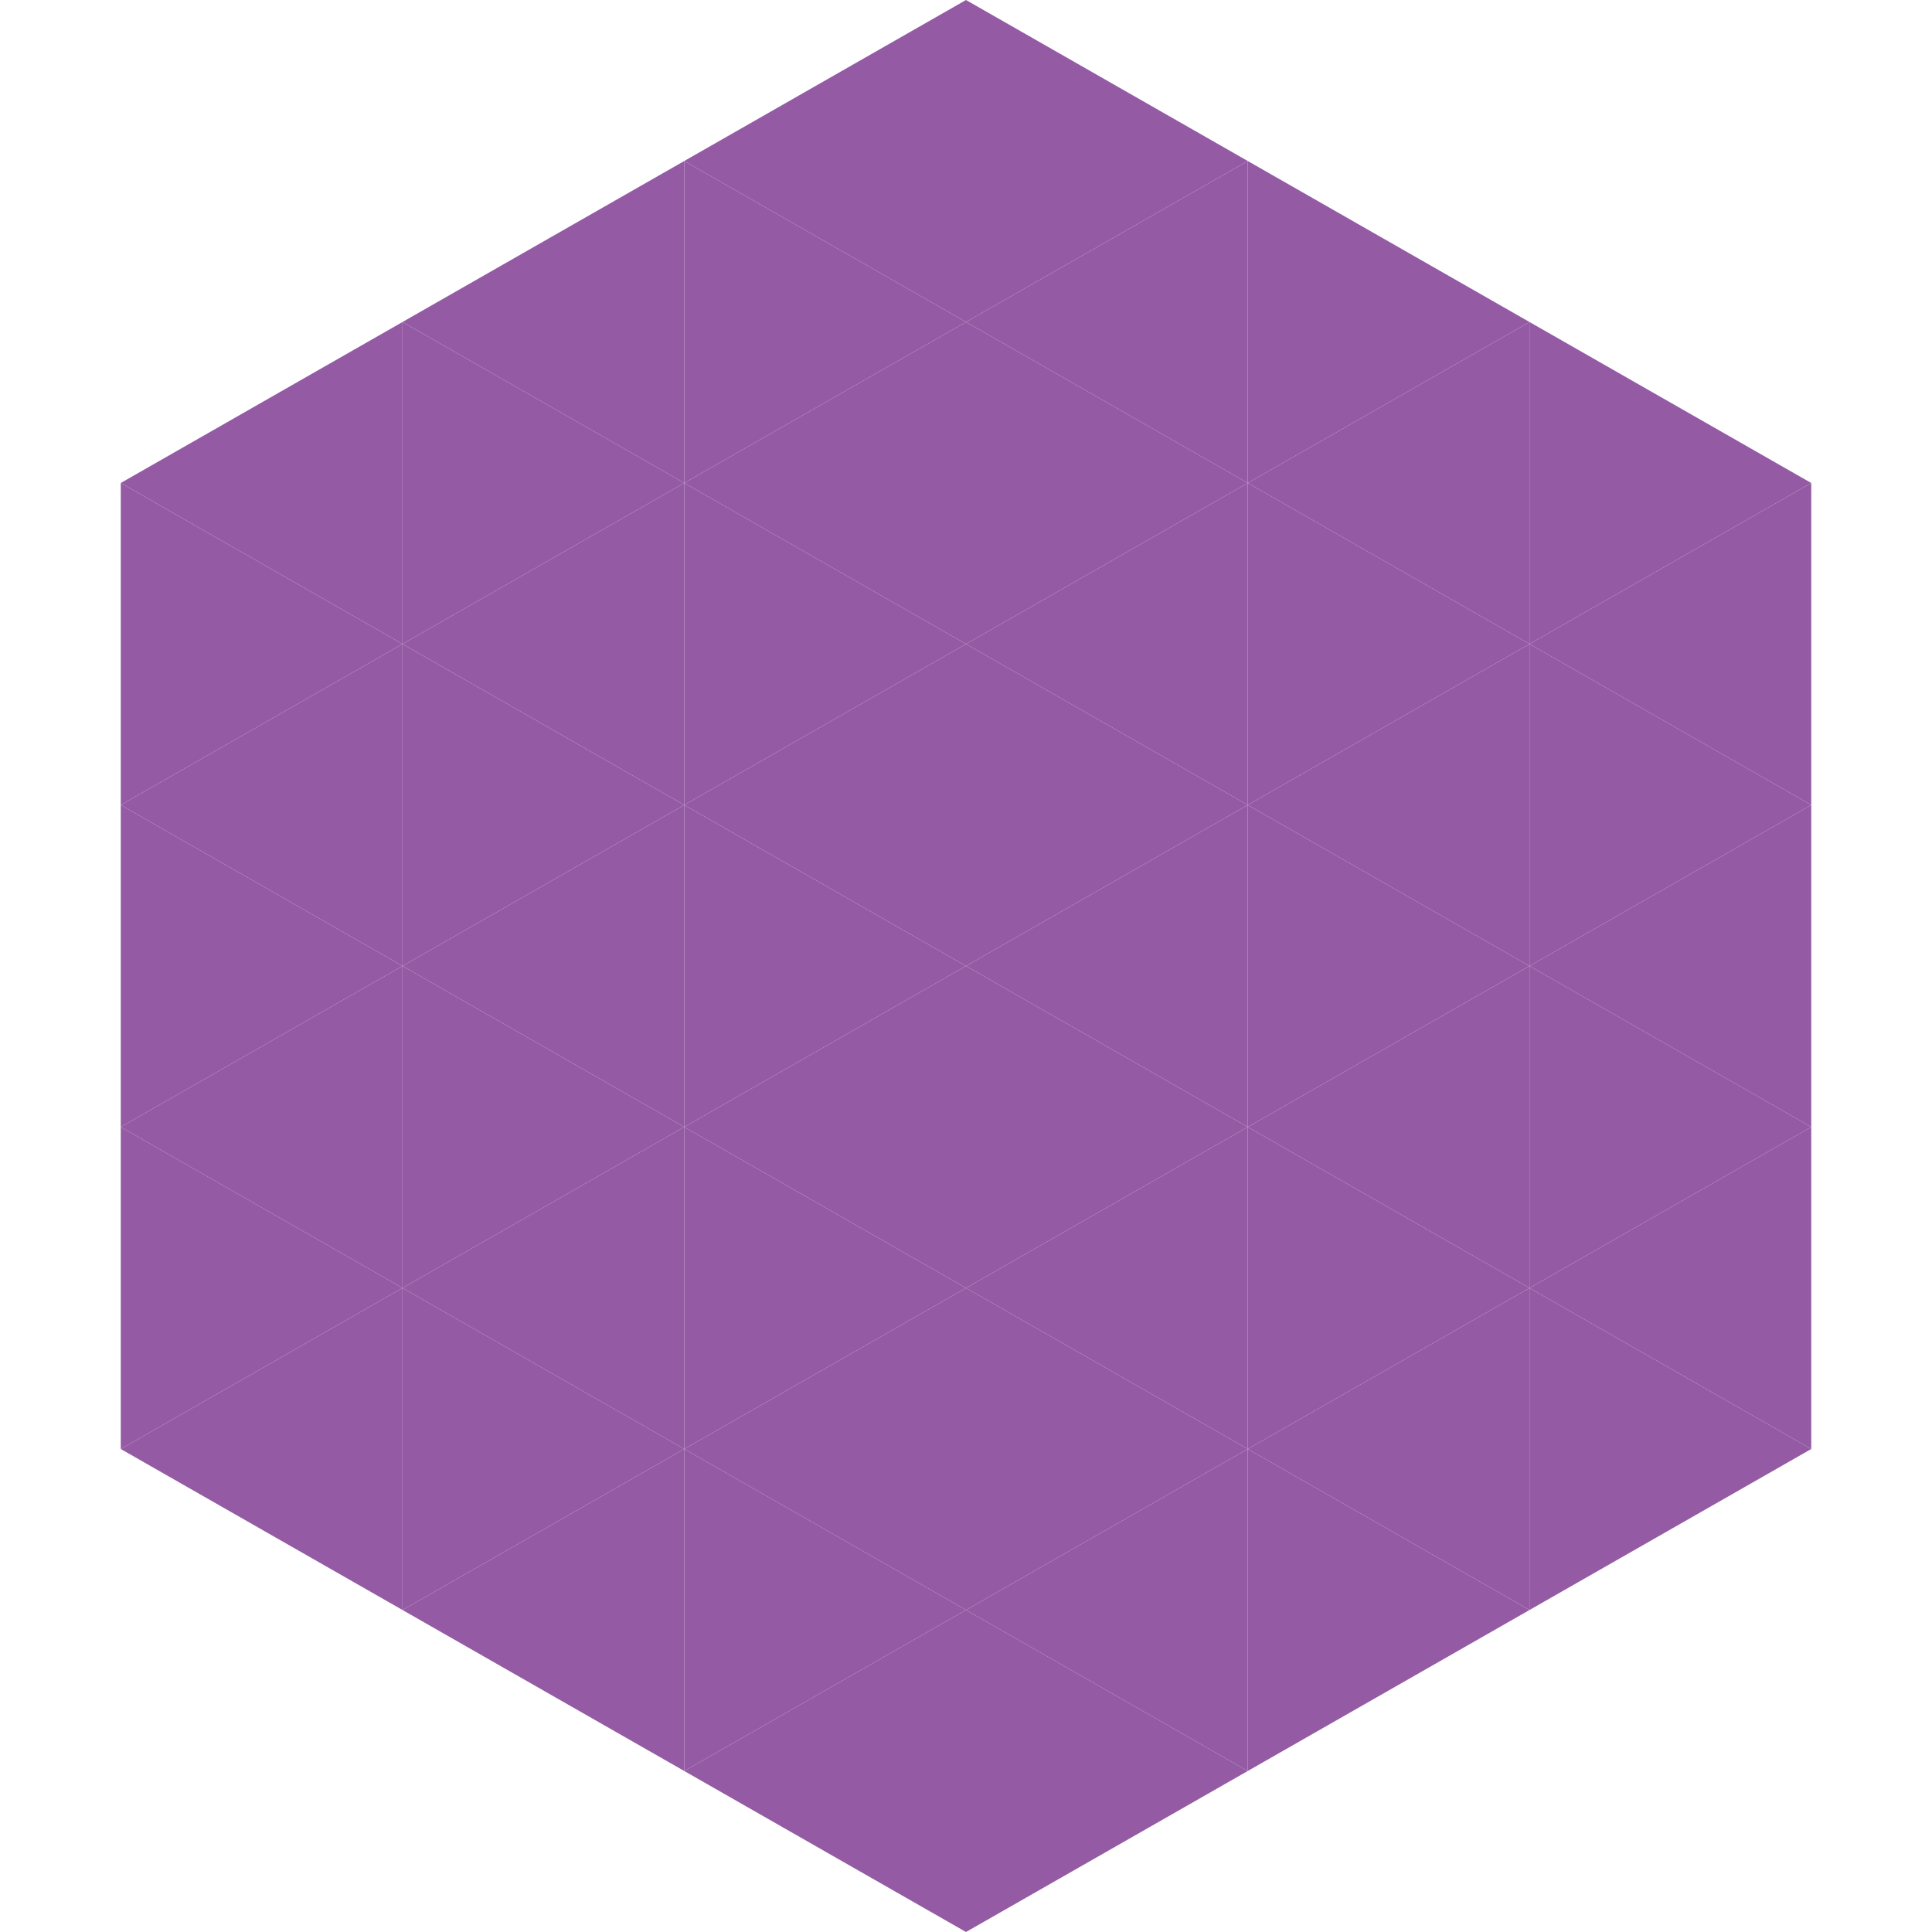 <?xml version="1.0"?>
<!-- Generated by SVGo -->
<svg width="240" height="240"
     xmlns="http://www.w3.org/2000/svg"
     xmlns:xlink="http://www.w3.org/1999/xlink">
<polygon points="50,40 15,60 50,80" style="fill:rgb(148,91,164)" />
<polygon points="190,40 225,60 190,80" style="fill:rgb(148,91,164)" />
<polygon points="15,60 50,80 15,100" style="fill:rgb(148,91,164)" />
<polygon points="225,60 190,80 225,100" style="fill:rgb(148,91,164)" />
<polygon points="50,80 15,100 50,120" style="fill:rgb(148,91,164)" />
<polygon points="190,80 225,100 190,120" style="fill:rgb(148,91,164)" />
<polygon points="15,100 50,120 15,140" style="fill:rgb(148,91,164)" />
<polygon points="225,100 190,120 225,140" style="fill:rgb(148,91,164)" />
<polygon points="50,120 15,140 50,160" style="fill:rgb(148,91,164)" />
<polygon points="190,120 225,140 190,160" style="fill:rgb(148,91,164)" />
<polygon points="15,140 50,160 15,180" style="fill:rgb(148,91,164)" />
<polygon points="225,140 190,160 225,180" style="fill:rgb(148,91,164)" />
<polygon points="50,160 15,180 50,200" style="fill:rgb(148,91,164)" />
<polygon points="190,160 225,180 190,200" style="fill:rgb(148,91,164)" />
<polygon points="15,180 50,200 15,220" style="fill:rgb(255,255,255); fill-opacity:0" />
<polygon points="225,180 190,200 225,220" style="fill:rgb(255,255,255); fill-opacity:0" />
<polygon points="50,0 85,20 50,40" style="fill:rgb(255,255,255); fill-opacity:0" />
<polygon points="190,0 155,20 190,40" style="fill:rgb(255,255,255); fill-opacity:0" />
<polygon points="85,20 50,40 85,60" style="fill:rgb(148,91,164)" />
<polygon points="155,20 190,40 155,60" style="fill:rgb(148,91,164)" />
<polygon points="50,40 85,60 50,80" style="fill:rgb(148,91,164)" />
<polygon points="190,40 155,60 190,80" style="fill:rgb(148,91,164)" />
<polygon points="85,60 50,80 85,100" style="fill:rgb(148,91,164)" />
<polygon points="155,60 190,80 155,100" style="fill:rgb(148,91,164)" />
<polygon points="50,80 85,100 50,120" style="fill:rgb(148,91,164)" />
<polygon points="190,80 155,100 190,120" style="fill:rgb(148,91,164)" />
<polygon points="85,100 50,120 85,140" style="fill:rgb(148,91,164)" />
<polygon points="155,100 190,120 155,140" style="fill:rgb(148,91,164)" />
<polygon points="50,120 85,140 50,160" style="fill:rgb(148,91,164)" />
<polygon points="190,120 155,140 190,160" style="fill:rgb(148,91,164)" />
<polygon points="85,140 50,160 85,180" style="fill:rgb(148,91,164)" />
<polygon points="155,140 190,160 155,180" style="fill:rgb(148,91,164)" />
<polygon points="50,160 85,180 50,200" style="fill:rgb(148,91,164)" />
<polygon points="190,160 155,180 190,200" style="fill:rgb(148,91,164)" />
<polygon points="85,180 50,200 85,220" style="fill:rgb(148,91,164)" />
<polygon points="155,180 190,200 155,220" style="fill:rgb(148,91,164)" />
<polygon points="120,0 85,20 120,40" style="fill:rgb(148,91,164)" />
<polygon points="120,0 155,20 120,40" style="fill:rgb(148,91,164)" />
<polygon points="85,20 120,40 85,60" style="fill:rgb(148,91,164)" />
<polygon points="155,20 120,40 155,60" style="fill:rgb(148,91,164)" />
<polygon points="120,40 85,60 120,80" style="fill:rgb(148,91,164)" />
<polygon points="120,40 155,60 120,80" style="fill:rgb(148,91,164)" />
<polygon points="85,60 120,80 85,100" style="fill:rgb(148,91,164)" />
<polygon points="155,60 120,80 155,100" style="fill:rgb(148,91,164)" />
<polygon points="120,80 85,100 120,120" style="fill:rgb(148,91,164)" />
<polygon points="120,80 155,100 120,120" style="fill:rgb(148,91,164)" />
<polygon points="85,100 120,120 85,140" style="fill:rgb(148,91,164)" />
<polygon points="155,100 120,120 155,140" style="fill:rgb(148,91,164)" />
<polygon points="120,120 85,140 120,160" style="fill:rgb(148,91,164)" />
<polygon points="120,120 155,140 120,160" style="fill:rgb(148,91,164)" />
<polygon points="85,140 120,160 85,180" style="fill:rgb(148,91,164)" />
<polygon points="155,140 120,160 155,180" style="fill:rgb(148,91,164)" />
<polygon points="120,160 85,180 120,200" style="fill:rgb(148,91,164)" />
<polygon points="120,160 155,180 120,200" style="fill:rgb(148,91,164)" />
<polygon points="85,180 120,200 85,220" style="fill:rgb(148,91,164)" />
<polygon points="155,180 120,200 155,220" style="fill:rgb(148,91,164)" />
<polygon points="120,200 85,220 120,240" style="fill:rgb(148,91,164)" />
<polygon points="120,200 155,220 120,240" style="fill:rgb(148,91,164)" />
<polygon points="85,220 120,240 85,260" style="fill:rgb(255,255,255); fill-opacity:0" />
<polygon points="155,220 120,240 155,260" style="fill:rgb(255,255,255); fill-opacity:0" />
</svg>
